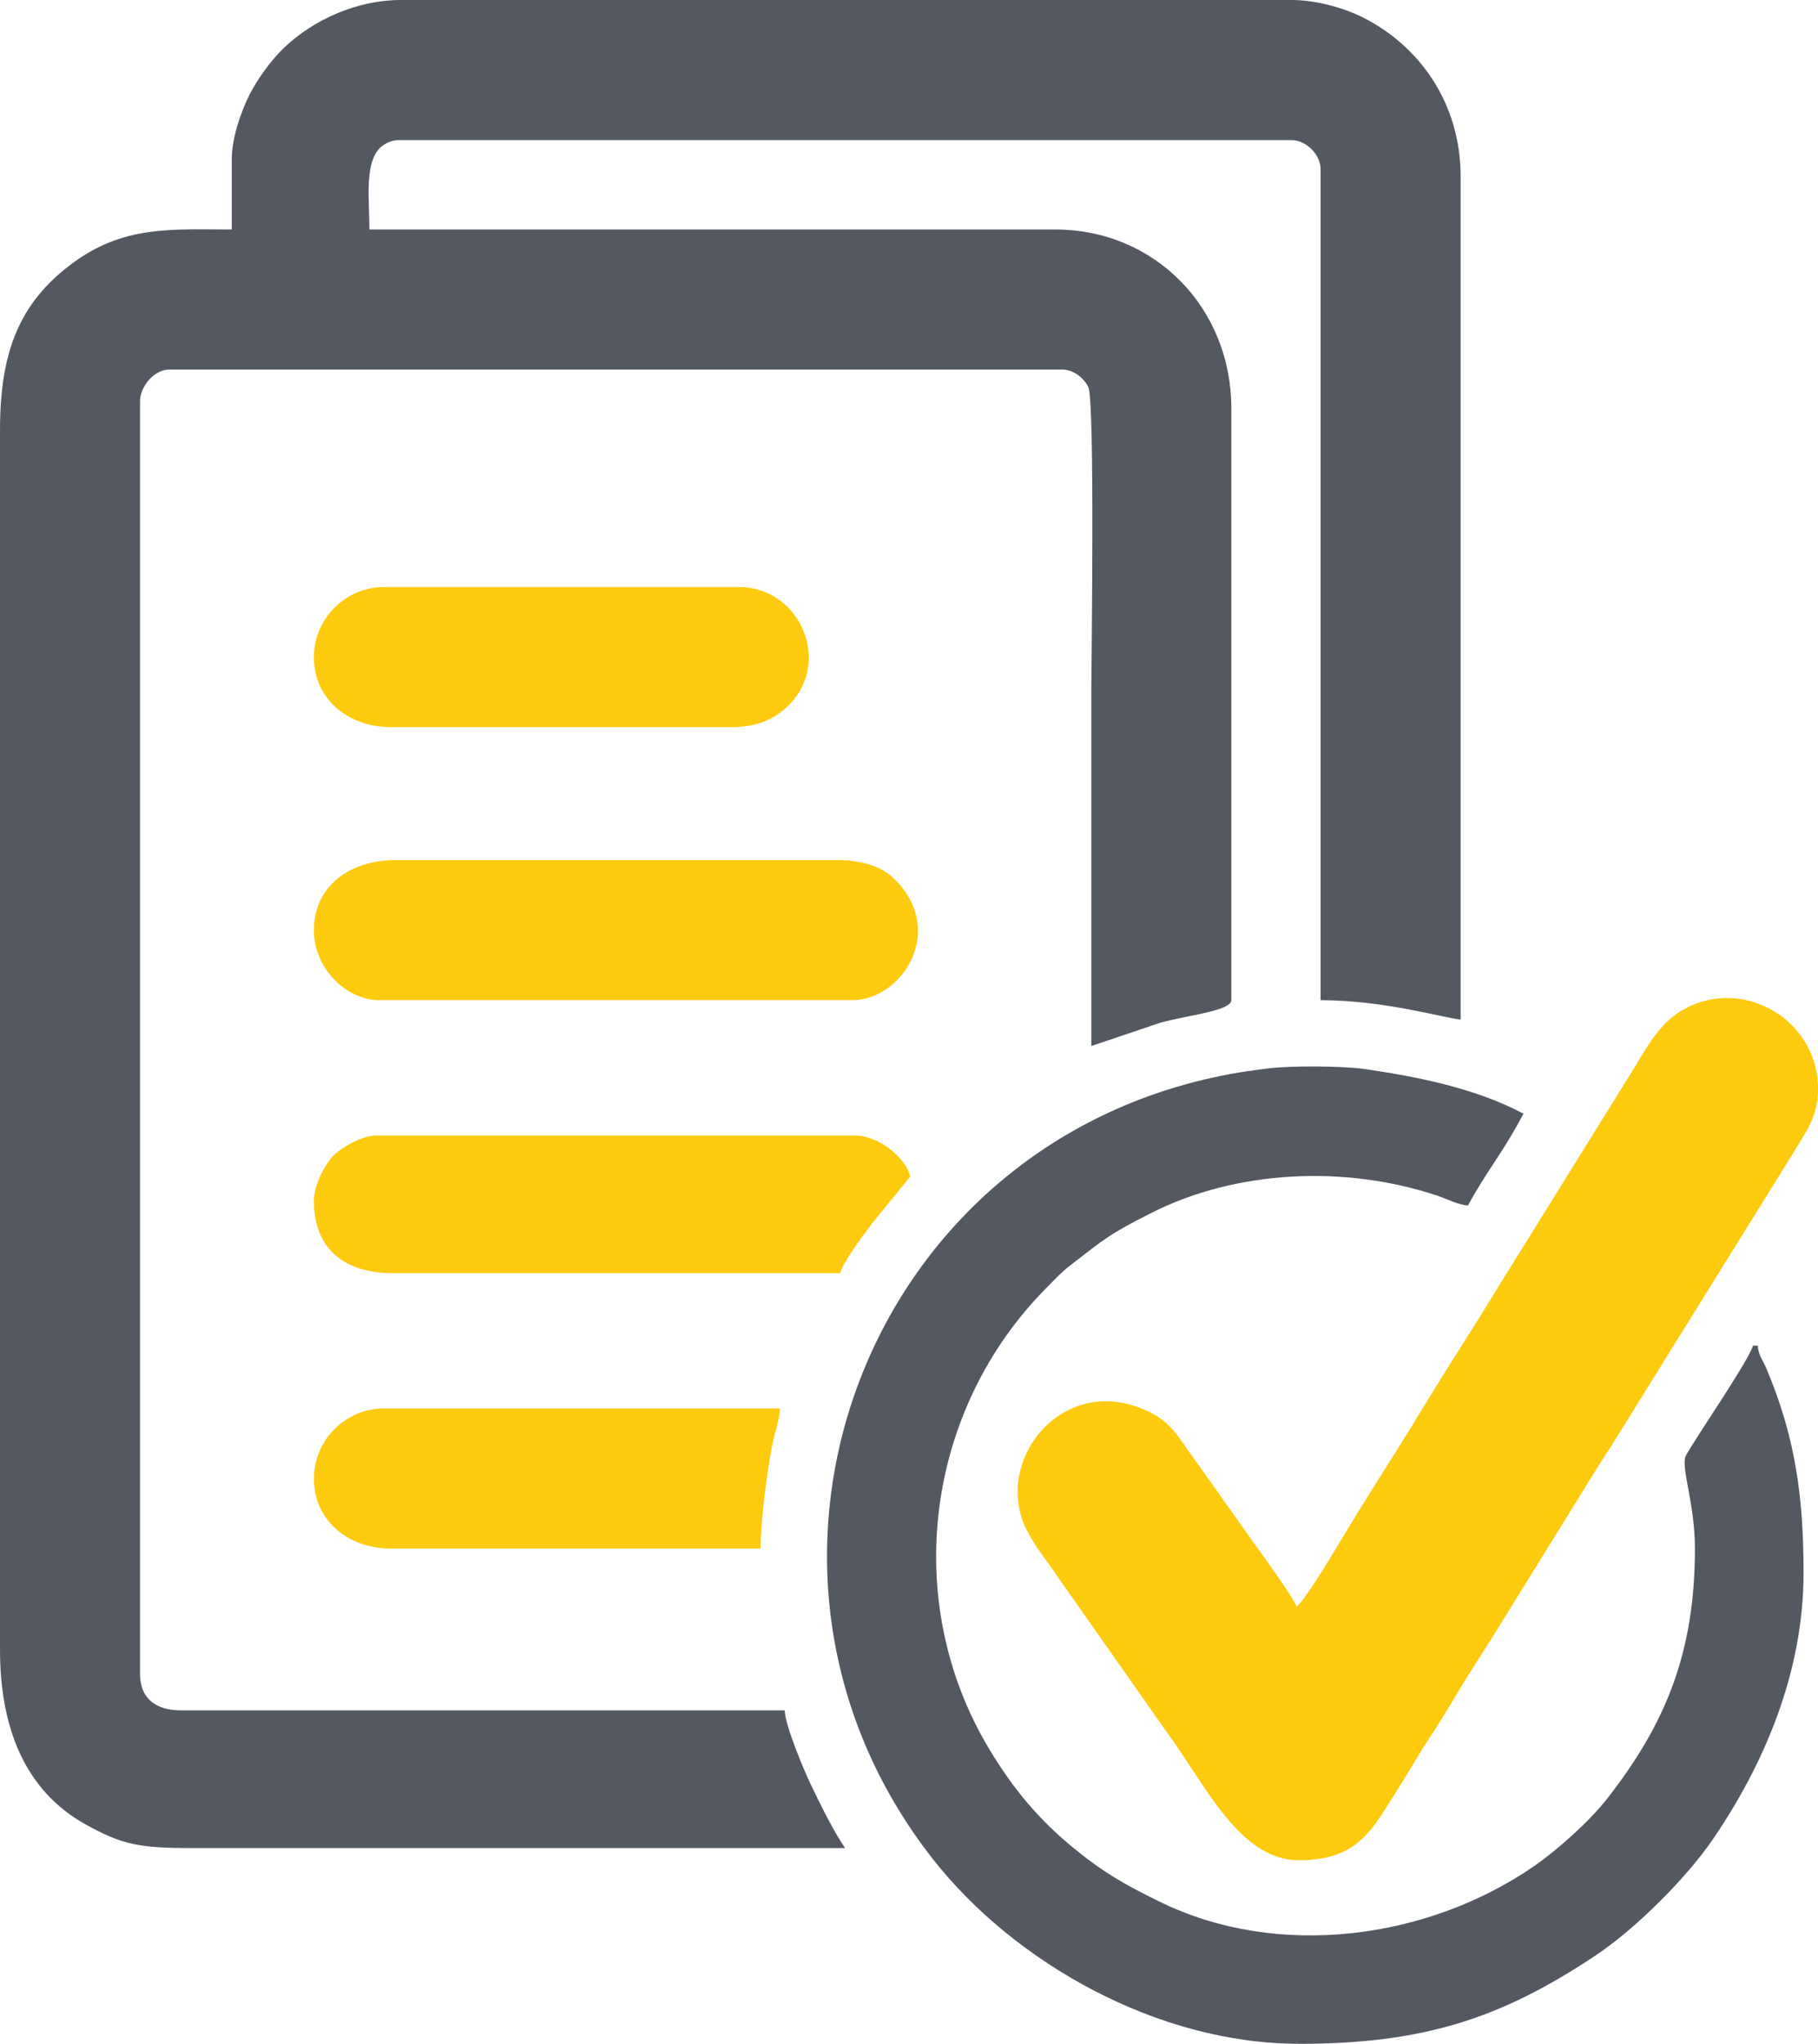 <?xml version="1.0" encoding="UTF-8"?> <svg xmlns="http://www.w3.org/2000/svg" xmlns:xlink="http://www.w3.org/1999/xlink" xmlns:xodm="http://www.corel.com/coreldraw/odm/2003" xml:space="preserve" width="55mm" height="61.793mm" version="1.1" style="shape-rendering:geometricPrecision; text-rendering:geometricPrecision; image-rendering:optimizeQuality; fill-rule:evenodd; clip-rule:evenodd" viewBox="0 0 410.53 461.24"> <defs> <style type="text/css"> .fil0 {fill:#545861} .fil1 {fill:#FECA0D} </style> </defs> <g id="Слой_x0020_1">  <g id="_2720250227136"> <path class="fil0" d="M52.34 35.98l0 15.81c-13.67,0 -24.56,-1 -36.3,7.86 -11.67,8.8 -16.04,19.76 -16.04,37.39l0 275.32c0,16.81 5.19,31.58 19.45,39.43 8.2,4.52 11.86,5.27 24.17,5.27l147.2 0c-2.81,-4.19 -5.47,-9.63 -7.82,-14.53 -1.42,-2.96 -5.73,-13.18 -5.81,-16.54l-136.3 0c-5.62,0 -9.27,-2.63 -9.27,-8.18l0 -287.32c0,-3.25 3.2,-7.09 6.54,-7.09l201.72 0c2.63,0 4.94,2.01 5.87,3.95 1.55,3.23 0.68,64 0.68,69.11 0,26.53 0,53.07 0,79.6l15.49 -5.23c6.03,-1.71 16.13,-2.67 16.13,-5.13l0 -133.57c0,-22.63 -17.24,-40.34 -39.8,-40.34l-154.84 0c0,-6.59 -1.03,-13.86 1.84,-17.79 0.89,-1.22 2.82,-2.38 4.7,-2.38l201.72 0c3.27,0 6.54,3.27 6.54,6.54l0 187.55c14.73,0 28.91,4.3 31.62,4.36l0 -190.27c0,-16.65 -9.46,-29.65 -22.34,-36 -3.83,-1.89 -10.09,-3.8 -15.82,-3.8l-201.18 0c-9.79,0 -19.62,4.38 -26.32,10.75 -2.81,2.67 -6.03,7.01 -7.86,10.68 -1.77,3.55 -3.98,9.51 -3.98,14.55z"></path> <path class="fil0" d="M293.32 461.24c28.04,0 45.53,-5.69 66.84,-19.84 9.12,-6.05 20.71,-17.58 26.83,-26.6 11.32,-16.7 20.28,-37.26 20.28,-59.87 0,-17.12 -1.84,-30.59 -8.4,-46.12 -0.86,-2.04 -1.76,-2.84 -1.95,-5.13l-1.09 0c-0.71,3.04 -12.86,20.67 -15.1,24.75 -1.35,2.46 2.01,10.59 2.01,21.05 0,23.59 -6.69,39.65 -19.85,56.47 -3.96,5.06 -11.2,11.54 -16.45,15.17 -23.91,16.51 -57.82,21.24 -84.74,7.96 -7.95,-3.92 -12.43,-6.45 -19.15,-11.93 -8,-6.52 -13.77,-13.48 -19.11,-22.33 -20.2,-33.5 -14.42,-76.9 13.05,-104.37 1.77,-1.77 3.15,-3.32 5.04,-4.77 7.95,-6.14 8.78,-7.06 18.54,-11.99 19.12,-9.65 43.6,-10.8 64.41,-3.89 2.33,0.77 4.58,2.05 7.01,2.25 1.78,-3.36 4.04,-6.82 6.22,-10.14 2.33,-3.55 4.39,-6.92 6.32,-10.58 -10.73,-5.68 -23.6,-8.29 -35.74,-10.06 -5.17,-0.75 -17.05,-0.79 -21.91,-0.16 -1.75,0.23 -4.73,0.61 -6.69,0.94 -84.27,14.24 -120.82,111.59 -69.01,177.52 18.39,23.4 50.75,41.66 82.65,41.66z"></path> <path class="fil1" d="M292.77 362.56c-0.45,-1.68 -7.24,-10.99 -8.72,-13.08l-18.35 -25.81c-1.78,-2.17 -3.35,-3.59 -5.98,-4.92 -17.74,-8.97 -33.54,7.8 -29.19,23.19 1.49,5.26 5.79,10.03 8.82,14.63l24.07 34.26c8.75,11.78 16.38,28.98 29.9,28.98 13.66,0 16.73,-7.38 22.25,-15.92 2.44,-3.79 4.36,-7.31 6.87,-11.12 2.46,-3.74 4.67,-7.38 6.89,-11.1 2.17,-3.63 4.58,-7.35 6.96,-11.04l20.85 -33.67c2.18,-3.63 4.58,-7.35 6.96,-11.04l41.37 -66.58c2.32,-3.93 5.08,-7.47 5.08,-13.46 0,-16.58 -18.29,-26.06 -31.53,-17.36 -4.35,2.86 -7.09,7.62 -9.73,12.08l-31.14 50.09c-3.68,6.12 -7.32,11.76 -11.11,17.78 -3.88,6.17 -7.36,12.03 -11.24,18.2 -3.87,6.14 -7.49,11.85 -11.32,18.12 -1.47,2.41 -9.68,16.42 -11.68,17.76z"></path> <path class="fil1" d="M70.88 209.9c0,8.93 7.6,15.81 14.72,15.81l106.86 0c11.38,0 21.54,-16.07 9.15,-27.68 -2.91,-2.73 -7.49,-3.94 -12.96,-3.94l-99.23 0c-10.57,0 -18.54,5.98 -18.54,15.81z"></path> <path class="fil1" d="M70.88 270.96c0,11.18 7.19,16.4 17.99,16.36l100.86 -0c0.59,-2.51 5.54,-9.02 7.24,-11.29l8.57 -10.51c-1.02,-4.37 -7.22,-9.27 -12.54,-9.27l-107.95 0c-3.34,0 -7.94,2.72 -9.7,4.48 -1.88,1.88 -4.48,6.67 -4.48,10.24z"></path> <path class="fil1" d="M70.88 148.29c0,9.54 7.76,15.81 17.45,15.81l76.87 0c5.33,0 9.2,-1.63 12.13,-4.22 10.98,-9.7 3.62,-27.4 -10.5,-27.4l-80.14 0c-8.66,0 -15.81,7.12 -15.81,15.81z"></path> <path class="fil1" d="M70.88 333.66c0,9.54 7.76,15.81 17.45,15.81l83.42 0c0,-6.25 1.47,-17.72 2.76,-23.95 0.49,-2.36 1.54,-5.1 1.6,-7.67l-89.41 0c-8.66,0 -15.81,7.12 -15.81,15.81z"></path> </g> </g> </svg> 